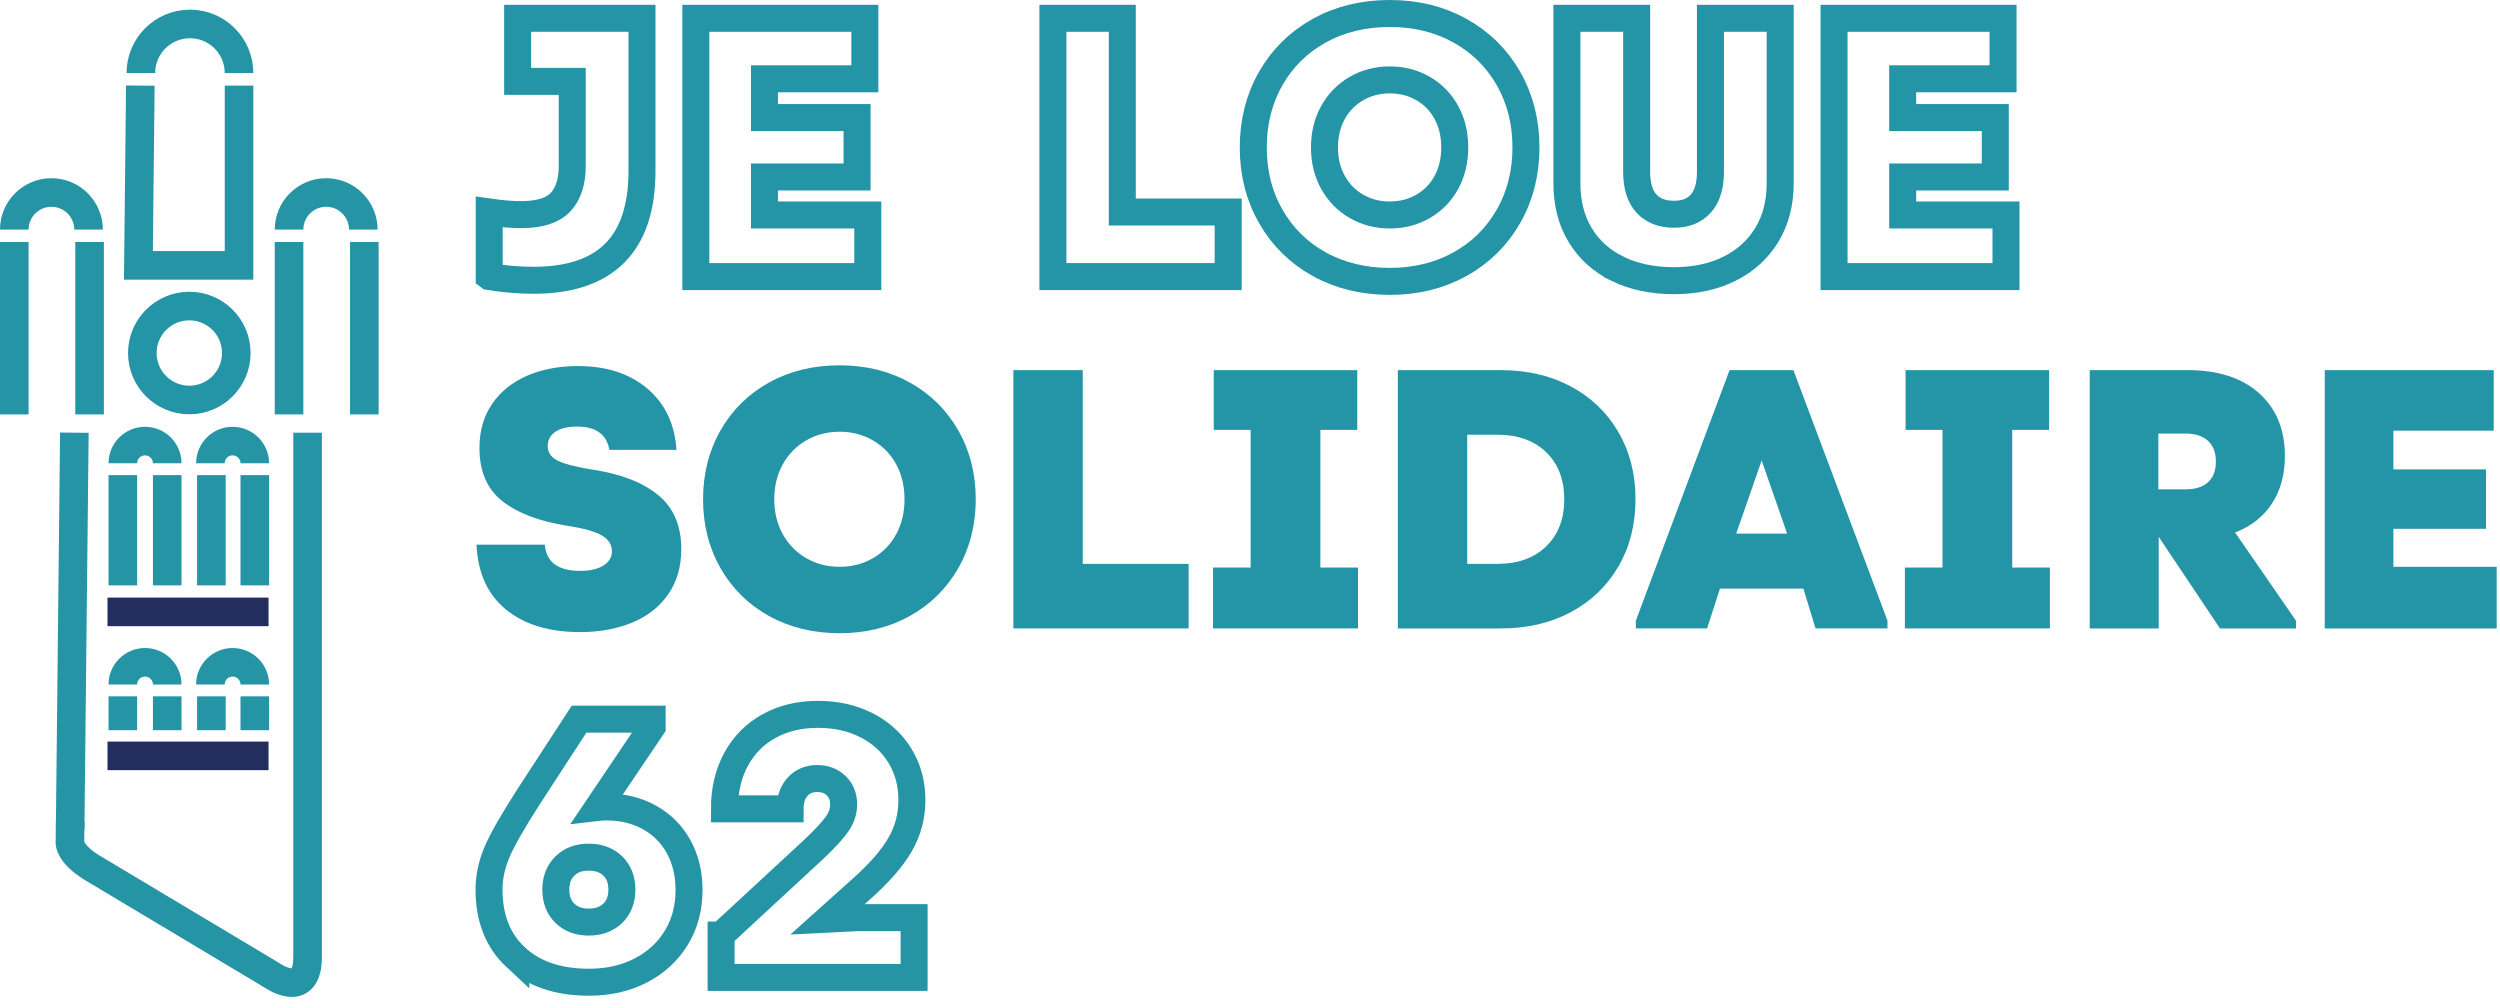 <?xml version="1.0" encoding="UTF-8"?> <svg xmlns="http://www.w3.org/2000/svg" width="181" height="73" viewBox="0 0 181 73" fill="none"><g clip-path="url(#clip0_15_1008)"><path d="M22.269 69.313V31.326" stroke="#2595A6" stroke-width="2.07" stroke-miterlimit="10"></path><path d="M5.384 31.326L5.078 60.032" stroke="#2595A6" stroke-width="2.07" stroke-miterlimit="10"></path><path d="M10.16 6.199L10.021 19.212H17.306V6.199" stroke="#2595A6" stroke-width="2.07" stroke-miterlimit="10"></path><path d="M18.447 52.866V50.415" stroke="#2595A6" stroke-width="2.07" stroke-miterlimit="10"></path><path d="M19.442 54.725H7.783" stroke="#232E5F" stroke-width="2.07" stroke-miterlimit="10"></path><path d="M8.893 52.866V50.415" stroke="#2595A6" stroke-width="2.07" stroke-miterlimit="10"></path><path d="M12.107 52.866V50.415" stroke="#2595A6" stroke-width="2.07" stroke-miterlimit="10"></path><path d="M15.303 52.866V50.415" stroke="#2595A6" stroke-width="2.07" stroke-miterlimit="10"></path><path d="M12.107 49.558C12.107 48.67 11.386 47.951 10.5 47.951C9.613 47.951 8.893 48.671 8.893 49.558" stroke="#2595A6" stroke-width="2.07" stroke-miterlimit="10"></path><path d="M18.447 49.558C18.447 48.67 17.727 47.951 16.84 47.951C15.953 47.951 15.233 48.671 15.233 49.558" stroke="#2595A6" stroke-width="2.07" stroke-miterlimit="10"></path><path d="M18.447 42.38V34.399" stroke="#2595A6" stroke-width="2.07" stroke-miterlimit="10"></path><path d="M19.442 44.301H7.783" stroke="#232E5F" stroke-width="2.07" stroke-miterlimit="10"></path><path d="M8.893 42.38V34.399" stroke="#2595A6" stroke-width="2.07" stroke-miterlimit="10"></path><path d="M12.107 42.38V34.399" stroke="#2595A6" stroke-width="2.07" stroke-miterlimit="10"></path><path d="M15.303 42.38V34.399" stroke="#2595A6" stroke-width="2.07" stroke-miterlimit="10"></path><path d="M12.107 33.542C12.107 32.654 11.386 31.935 10.5 31.935C9.613 31.935 8.893 32.655 8.893 33.542" stroke="#2595A6" stroke-width="2.07" stroke-miterlimit="10"></path><path d="M18.447 33.542C18.447 32.654 17.727 31.935 16.84 31.935C15.953 31.935 15.233 32.655 15.233 33.542" stroke="#2595A6" stroke-width="2.07" stroke-miterlimit="10"></path><path d="M26.378 30.004V17.52" stroke="#2595A6" stroke-width="2.07" stroke-miterlimit="10"></path><path d="M26.303 16.625C26.303 15.14 25.1 13.937 23.615 13.937C22.13 13.937 20.927 15.14 20.927 16.625" stroke="#2595A6" stroke-width="2.07" stroke-miterlimit="10"></path><path d="M20.927 30.004V17.52" stroke="#2595A6" stroke-width="2.07" stroke-miterlimit="10"></path><path d="M17.306 5.288C17.306 3.325 15.715 1.735 13.753 1.735C11.79 1.735 10.199 3.325 10.199 5.288" stroke="#2595A6" stroke-width="2.07" stroke-miterlimit="10"></path><path d="M13.707 28.96C15.585 28.96 17.108 27.438 17.108 25.559C17.108 23.68 15.585 22.158 13.707 22.158C11.828 22.158 10.305 23.68 10.305 25.559C10.305 27.438 11.828 28.96 13.707 28.96Z" stroke="#2495A6" stroke-width="2.07" stroke-miterlimit="10"></path><path d="M6.486 30.004V17.52" stroke="#2595A6" stroke-width="2.07" stroke-miterlimit="10"></path><path d="M6.412 16.625C6.412 15.14 5.208 13.937 3.723 13.937C2.238 13.937 1.035 15.14 1.035 16.625" stroke="#2595A6" stroke-width="2.07" stroke-miterlimit="10"></path><path d="M1.035 30.004V17.52" stroke="#2595A6" stroke-width="2.07" stroke-miterlimit="10"></path><path d="M35.419 20.025V15.35C36.291 15.475 37.066 15.538 37.744 15.538C39.079 15.538 40.028 15.235 40.588 14.629C41.15 14.024 41.43 13.151 41.43 12.011V5.893H37.477V1.325H46.48V12.385C46.48 17.657 43.862 20.293 38.626 20.293C37.61 20.293 36.542 20.203 35.42 20.026L35.419 20.025Z" stroke="#2495A6" stroke-width="1.955" stroke-miterlimit="10"></path><path d="M50.378 1.325H62.614V5.706H55.347V8.512H62.052V12.813H55.347V15.564H62.828V20.026H50.378V1.325Z" stroke="#2495A6" stroke-width="1.955" stroke-miterlimit="10"></path><path d="M76.231 1.325H81.253V15.35H88.92V20.025H76.231V1.325Z" stroke="#2495A6" stroke-width="1.955" stroke-miterlimit="10"></path><path d="M95.518 19.13C94.022 18.302 92.851 17.149 92.005 15.67C91.159 14.192 90.737 12.526 90.737 10.675C90.737 8.823 91.16 7.157 92.005 5.679C92.851 4.201 94.022 3.047 95.518 2.219C97.015 1.391 98.715 0.977 100.621 0.977C102.527 0.977 104.201 1.391 105.697 2.219C107.194 3.047 108.363 4.201 109.21 5.679C110.055 7.157 110.479 8.823 110.479 10.675C110.479 12.526 110.055 14.192 109.21 15.67C108.363 17.148 107.192 18.302 105.697 19.13C104.202 19.958 102.509 20.372 100.621 20.372C98.733 20.372 97.015 19.958 95.518 19.13ZM96.506 13.199C96.916 13.939 97.482 14.518 98.203 14.936C98.924 15.355 99.73 15.564 100.621 15.564C101.512 15.564 102.318 15.355 103.039 14.936C103.76 14.518 104.321 13.939 104.722 13.199C105.122 12.461 105.323 11.619 105.323 10.675C105.323 9.73 105.123 8.889 104.722 8.15C104.321 7.411 103.76 6.831 103.039 6.413C102.318 5.994 101.511 5.785 100.621 5.785C99.731 5.785 98.924 5.994 98.203 6.413C97.482 6.831 96.916 7.41 96.506 8.15C96.097 8.889 95.892 9.73 95.892 10.675C95.892 11.619 96.097 12.46 96.506 13.199Z" stroke="#2495A6" stroke-width="1.955" stroke-miterlimit="10"></path><path d="M117.117 19.465C115.951 18.895 115.046 18.08 114.406 17.02C113.765 15.961 113.444 14.71 113.444 13.267V1.325H118.494V12.439C118.494 13.455 118.73 14.22 119.201 14.736C119.673 15.253 120.336 15.511 121.191 15.511C122.046 15.511 122.678 15.254 123.141 14.736C123.603 14.22 123.836 13.454 123.836 12.439V1.325H128.885V13.267C128.885 14.692 128.564 15.935 127.924 16.994C127.283 18.053 126.383 18.874 125.225 19.452C124.067 20.031 122.723 20.321 121.191 20.321C119.659 20.321 118.283 20.035 117.117 19.466V19.465Z" stroke="#2495A6" stroke-width="1.955" stroke-miterlimit="10"></path><path d="M132.785 1.325H145.02V5.706H137.754V8.512H144.459V12.813H137.754V15.564H145.234V20.026H132.785V1.325Z" stroke="#2495A6" stroke-width="1.955" stroke-miterlimit="10"></path><path d="M36.622 44.122C35.295 43.027 34.587 41.464 34.499 39.434H39.442C39.549 40.699 40.403 41.33 42.005 41.33C42.718 41.33 43.279 41.202 43.688 40.943C44.098 40.685 44.303 40.341 44.303 39.914C44.303 39.434 44.058 39.05 43.568 38.765C43.078 38.481 42.254 38.249 41.097 38.07C39.048 37.749 37.472 37.154 36.368 36.281C35.264 35.409 34.712 34.126 34.712 32.434C34.712 31.206 35.014 30.146 35.62 29.255C36.225 28.364 37.067 27.683 38.145 27.211C39.223 26.739 40.456 26.503 41.846 26.503C43.911 26.503 45.585 27.046 46.868 28.133C48.15 29.22 48.853 30.698 48.978 32.568H44.116C44.026 32.015 43.786 31.597 43.395 31.311C43.003 31.027 42.469 30.884 41.792 30.884C41.114 30.884 40.59 31.008 40.216 31.257C39.842 31.507 39.654 31.854 39.654 32.3C39.654 32.745 39.881 33.087 40.335 33.328C40.79 33.568 41.604 33.787 42.78 33.982C44.864 34.285 46.474 34.896 47.615 35.812C48.755 36.73 49.325 38.043 49.325 39.753C49.325 41.019 49.013 42.104 48.389 43.012C47.766 43.921 46.898 44.606 45.785 45.069C44.672 45.531 43.412 45.763 42.005 45.763C39.744 45.763 37.949 45.216 36.622 44.121V44.122Z" fill="#2495A6"></path><path d="M55.683 44.603C54.187 43.775 53.016 42.622 52.17 41.143C51.324 39.665 50.902 37.999 50.902 36.147C50.902 34.295 51.325 32.63 52.17 31.152C53.016 29.674 54.188 28.52 55.683 27.692C57.179 26.863 58.88 26.449 60.786 26.449C62.692 26.449 64.366 26.863 65.862 27.692C67.359 28.52 68.529 29.674 69.375 31.152C70.22 32.63 70.644 34.295 70.644 36.147C70.644 37.999 70.22 39.665 69.375 41.143C68.528 42.621 67.357 43.775 65.862 44.603C64.367 45.431 62.673 45.845 60.786 45.845C58.898 45.845 57.18 45.431 55.683 44.603ZM56.671 38.672C57.081 39.412 57.647 39.99 58.368 40.409C59.089 40.828 59.895 41.037 60.786 41.037C61.677 41.037 62.483 40.828 63.204 40.409C63.925 39.99 64.486 39.412 64.887 38.672C65.287 37.934 65.487 37.092 65.487 36.147C65.487 35.203 65.287 34.362 64.887 33.622C64.486 32.884 63.925 32.304 63.204 31.886C62.483 31.467 61.676 31.257 60.786 31.257C59.896 31.257 59.089 31.467 58.368 31.886C57.647 32.304 57.081 32.883 56.671 33.622C56.262 34.362 56.057 35.203 56.057 36.147C56.057 37.092 56.262 37.932 56.671 38.672Z" fill="#2495A6"></path><path d="M73.368 26.798H78.39V40.823H86.057V45.498H73.368V26.798Z" fill="#2495A6"></path><path d="M87.821 41.09H90.546V31.125H87.875V26.798H98.266V31.125H95.595V41.09H98.32V45.498H87.822V41.09H87.821Z" fill="#2495A6"></path><path d="M101.204 26.798H108.658C110.564 26.798 112.251 27.19 113.72 27.973C115.189 28.758 116.338 29.856 117.166 31.272C117.995 32.688 118.409 34.314 118.409 36.148C118.409 37.983 117.995 39.608 117.166 41.024C116.338 42.44 115.189 43.54 113.72 44.323C112.251 45.107 110.563 45.499 108.658 45.499H101.204V26.799V26.798ZM108.417 40.823C109.896 40.823 111.071 40.4 111.944 39.554C112.816 38.709 113.253 37.574 113.253 36.148C113.253 34.723 112.816 33.588 111.944 32.742C111.071 31.897 109.896 31.474 108.417 31.474H106.227V40.824H108.417V40.823Z" fill="#2495A6"></path><path d="M118.435 44.936L125.221 26.797H129.842L136.654 44.936V45.498H131.445L130.564 42.613H124.526L123.591 45.498H118.435V44.936ZM129.388 38.632L127.544 33.342L125.701 38.632H129.388Z" fill="#2495A6"></path><path d="M137.91 41.09H140.635V31.125H137.964V26.798H148.357V31.125H145.686V41.09H148.411V45.498H137.913V41.09H137.91Z" fill="#2495A6"></path><path d="M151.295 26.798H158.401C160.591 26.798 162.31 27.355 163.557 28.468C164.804 29.581 165.427 31.1 165.427 33.023C165.427 34.358 165.115 35.503 164.492 36.455C163.868 37.408 162.978 38.107 161.821 38.552L166.229 44.938V45.499H160.726L156.292 38.873V45.499H151.296V26.799L151.295 26.798ZM158.267 35.426C158.961 35.426 159.495 35.252 159.87 34.905C160.244 34.557 160.431 34.063 160.431 33.422C160.431 32.782 160.239 32.26 159.857 31.913C159.474 31.566 158.944 31.392 158.268 31.392H156.264V35.426H158.268H158.267Z" fill="#2495A6"></path><path d="M168.312 26.798H180.547V31.179H173.281V33.985H179.986V38.285H173.281V41.037H180.761V45.499H168.312V26.799V26.798Z" fill="#2495A6"></path><path d="M37.343 69.311C36.052 68.109 35.406 66.475 35.406 64.408C35.406 63.499 35.597 62.596 35.98 61.697C36.363 60.797 37.133 59.449 38.291 57.649L41.925 52.066H47.215V52.627L43.288 58.451C43.431 58.434 43.645 58.424 43.929 58.424C45.086 58.424 46.119 58.679 47.028 59.186C47.936 59.693 48.639 60.402 49.138 61.309C49.636 62.218 49.886 63.259 49.886 64.435C49.886 65.734 49.579 66.888 48.965 67.895C48.35 68.901 47.496 69.689 46.4 70.258C45.304 70.828 44.053 71.113 42.646 71.113C40.402 71.113 38.634 70.511 37.343 69.309V69.311ZM40.897 66.119C41.333 66.546 41.908 66.759 42.62 66.759C43.332 66.759 43.933 66.545 44.369 66.119C44.805 65.691 45.024 65.121 45.024 64.409C45.024 63.697 44.805 63.127 44.369 62.7C43.932 62.272 43.349 62.059 42.62 62.059C41.891 62.059 41.333 62.273 40.897 62.7C40.459 63.128 40.242 63.697 40.242 64.409C40.242 65.121 40.459 65.692 40.897 66.119Z" stroke="#2595A6" stroke-width="1.955" stroke-miterlimit="10"></path><path d="M52.21 67.694L58.968 61.443C59.788 60.659 60.344 60.05 60.639 59.613C60.932 59.177 61.079 58.718 61.079 58.237C61.079 57.685 60.901 57.235 60.544 56.888C60.188 56.54 59.725 56.367 59.155 56.367C58.584 56.367 58.096 56.567 57.739 56.968C57.382 57.368 57.204 57.899 57.204 58.558H52.449C52.449 57.204 52.73 56.011 53.291 54.978C53.852 53.945 54.645 53.144 55.668 52.574C56.692 52.005 57.872 51.719 59.208 51.719C60.543 51.719 61.702 51.983 62.734 52.507C63.767 53.033 64.574 53.768 65.152 54.711C65.731 55.656 66.021 56.724 66.021 57.917C66.021 59.11 65.736 60.152 65.166 61.149C64.596 62.147 63.626 63.251 62.254 64.462L59.929 66.546L62.066 66.439H66.181V70.767H52.208V67.694H52.21Z" stroke="#2595A6" stroke-width="1.955" stroke-miterlimit="10"></path><path d="M5.082 59.52L5.062 61.019C5.062 61.019 5.039 61.81 6.628 62.8L19.657 70.593C19.657 70.593 22.27 72.476 22.27 69.276" stroke="#2595A6" stroke-width="2.07" stroke-miterlimit="10"></path></g><defs><clipPath id="clip0_15_1008"><rect width="180.76" height="72.178" fill="white"></rect></clipPath></defs></svg> 